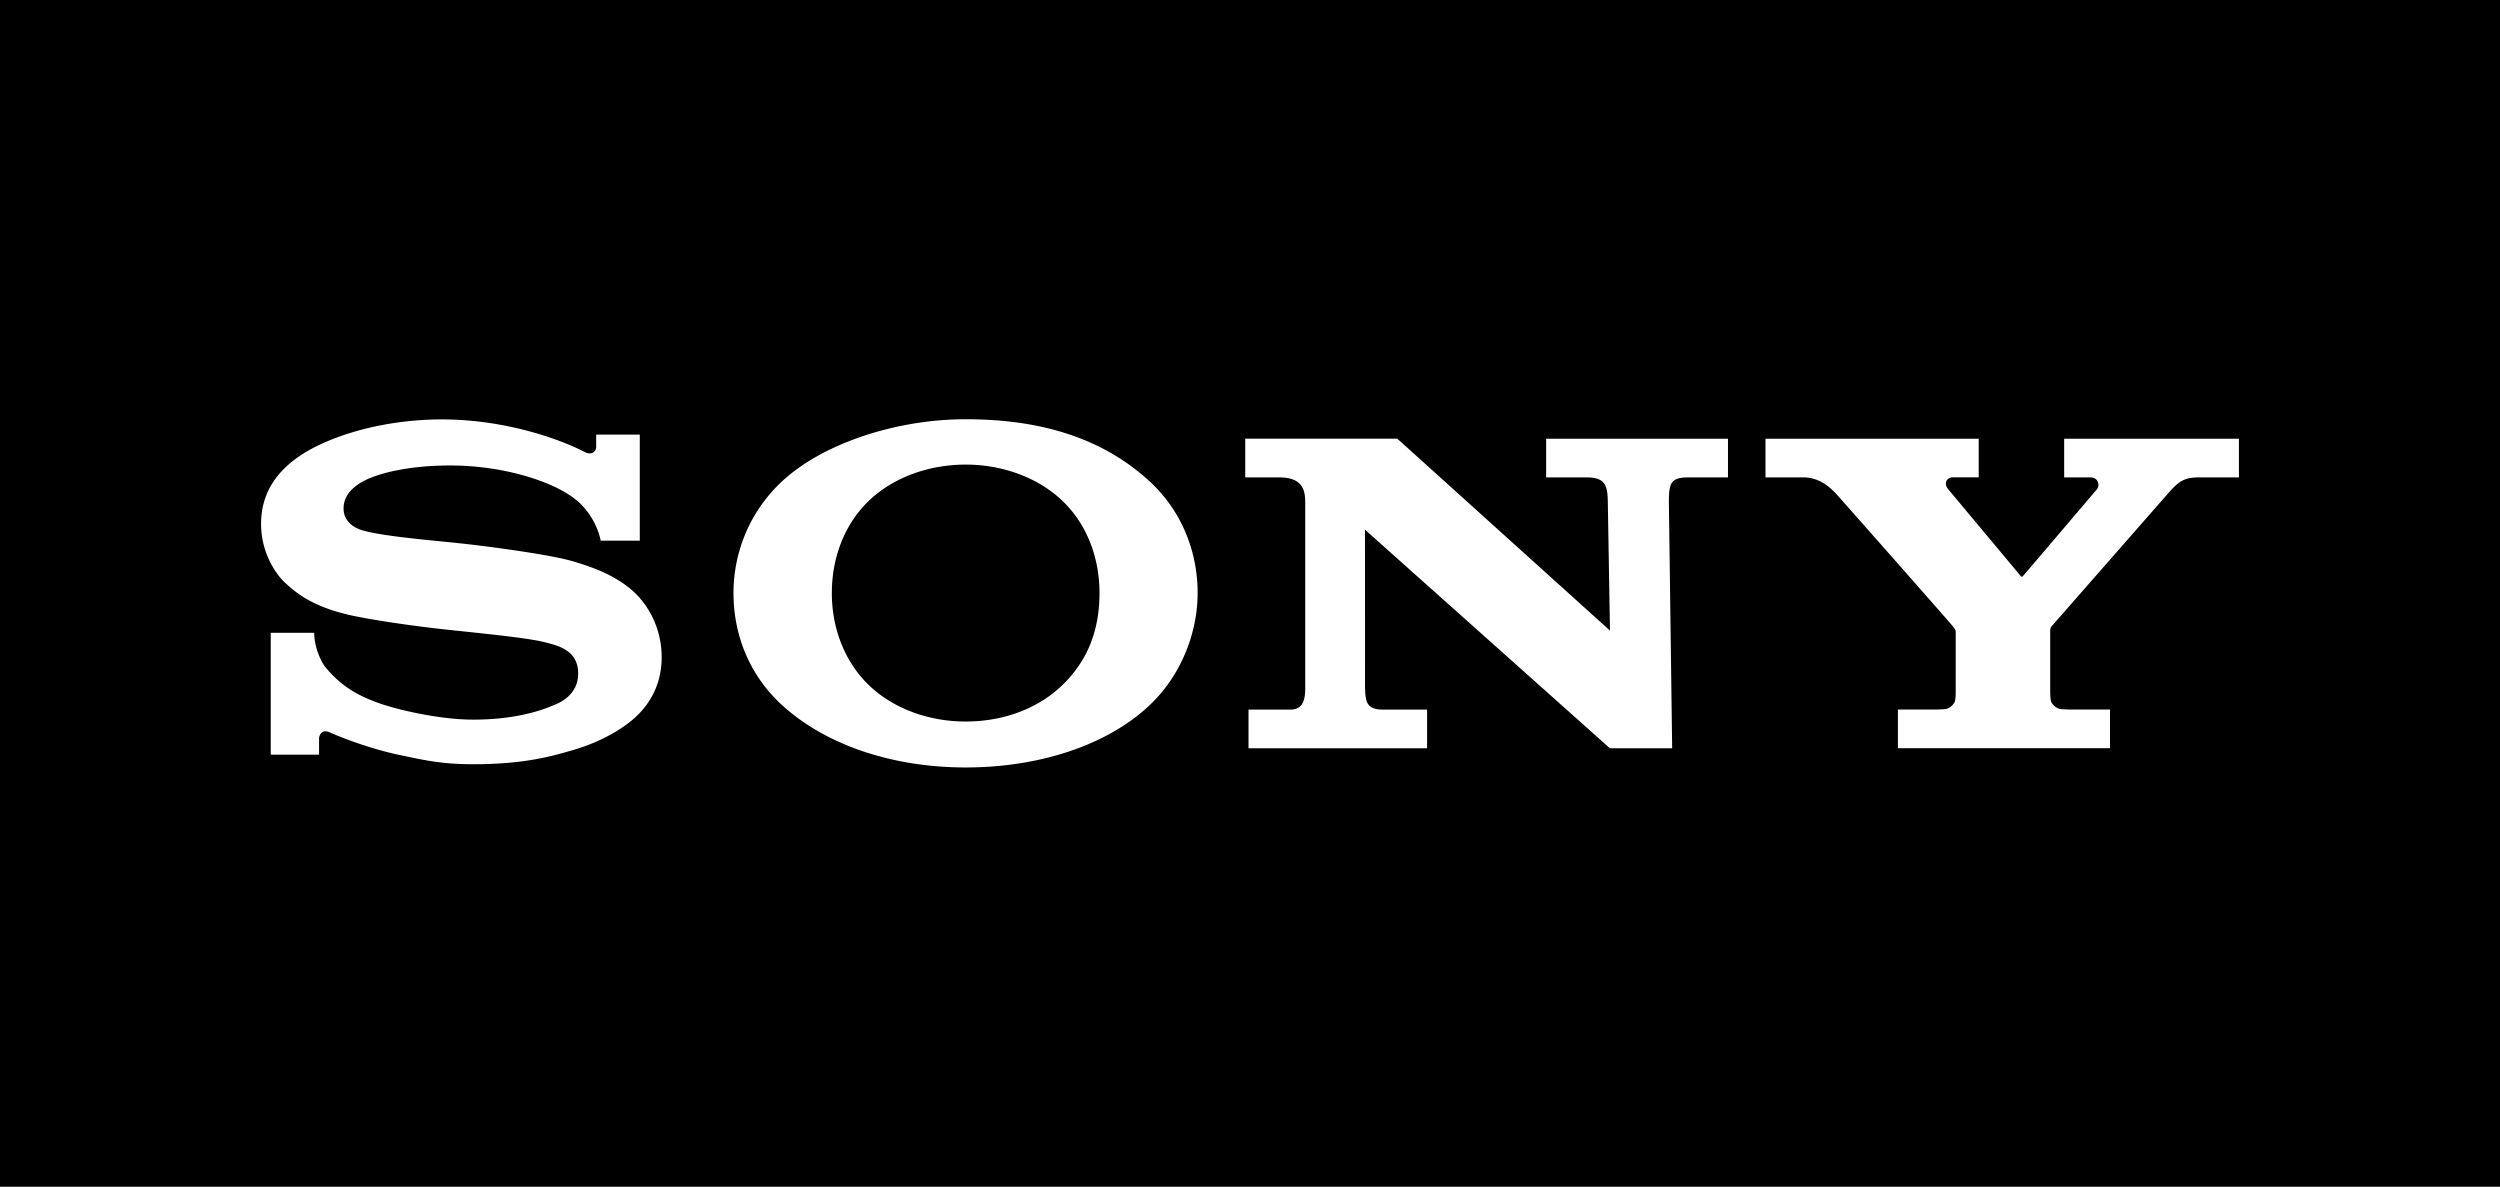 <svg xmlns="http://www.w3.org/2000/svg" viewBox="0 0 632 300">
  <path d="M0 0h632v300H0z"/>
  <path fill="#fff" d="M244.127 194.014c-18.112 0-34.923-5.434-46.146-15.504-8.481-7.61-12.555-17.95-12.555-28.588 0-10.513 4.25-20.92 12.555-28.49 10.417-9.498 28.822-15.447 46.146-15.447 19.172 0 34.518 4.83 46.249 15.472 8.347 7.576 12.384 17.938 12.384 28.465 0 10.205-4.285 21.072-12.384 28.588-10.922 10.136-28.087 15.504-46.249 15.504v-11.612c9.616 0 18.532-3.32 24.758-9.513 6.187-6.155 9.069-13.723 9.069-22.967 0-8.86-3.11-17.14-9.069-23.013-6.145-6.055-15.273-9.46-24.758-9.46-9.511 0-18.65 3.372-24.797 9.46-5.926 5.87-9.042 14.177-9.042 23.013 0 8.806 3.148 17.103 9.042 22.967 6.151 6.121 15.257 9.513 24.797 9.513v11.612m-132.382-87.987c-9.688 0-20.698 1.813-30.047 5.99C73.067 115.868 66 122.096 66 132.421c-.005 9.3 5.906 14.744 5.745 14.596 2.515 2.314 6.562 6.255 17.142 8.572 4.73 1.033 14.84 2.62 24.91 3.675 9.991 1.053 19.829 2.053 23.832 3.07 3.183.81 8.534 1.913 8.534 7.91 0 5.974-5.633 7.798-6.613 8.19-.979.391-7.737 3.49-19.882 3.49-8.968 0-19.748-2.699-23.679-4.103-4.528-1.613-9.281-3.746-13.713-9.158-1.103-1.346-2.841-5.035-2.841-8.69H68.44v30.803h12.221v-4.164c0-.473.59-2.424 2.642-1.494 2.553 1.16 10.044 4.143 17.877 5.78 6.423 1.34 10.565 2.302 18.549 2.302 13.027 0 20.027-2.119 24.865-3.502 4.559-1.303 10.189-3.648 14.767-7.297 2.475-1.972 7.909-7.03 7.909-16.21 0-8.809-4.727-14.278-6.391-15.942-2.265-2.266-5.035-4.027-7.92-5.38-2.511-1.182-6.478-2.602-9.722-3.397-6.299-1.547-20.539-3.453-27.352-4.165-7.139-.747-19.529-1.774-24.476-3.306-1.501-.465-4.555-1.922-4.555-5.469 0-2.526 1.396-4.667 4.16-6.398 4.387-2.747 13.248-4.459 22.488-4.459 10.92-.038 20.17 2.46 26.054 5.088 2.003.893 4.341 2.18 6.202 3.697 2.096 1.711 5.047 5.264 6.109 10.223h9.87V109.87h-11.02v3.114c0 1.01-1.038 2.316-3.001 1.233-4.933-2.584-18.879-8.167-35.971-8.19m241.499 4.873 53.757 48.512-.55-32.662c-.057-4.284-.846-6.072-5.477-6.072h-10.109v-9.77h45.967v9.77h-9.864c-4.722 0-5.019 1.513-5.08 6.072l.834 62.414H406.98l-61.912-55.26.01 39.215c.056 4.266.254 6.271 4.646 6.271h11.041v9.77h-45.142v-9.77h10.552c3.942 0 3.785-3.757 3.785-6.492V127.12c0-2.954-.416-6.436-6.603-6.436h-8.561V110.9h38.448m136.109 68.473c.43 0 2.348-.057 2.719-.17a3.372 3.372 0 0 0 2.117-1.877c.141-.33.211-1.799.211-2.113l.006-15.444c0-.37-.028-.533-.656-1.357-.694-.906-28.157-32.029-29.415-33.398-1.56-1.704-4.3-4.334-8.468-4.334h-9.549v-9.776h53.9v9.762h-6.498c-1.5 0-2.498 1.426-1.217 3.01 0 0 18.137 21.694 18.309 21.924.17.228.314.285.543.071.227-.215 18.59-21.794 18.734-21.966.873-1.045.286-3.025-1.599-3.025h-6.67v-9.776H566v9.776h-9.87c-3.582 0-5.039.66-7.732 3.707-1.232 1.393-28.988 33.076-29.744 33.935-.397.45-.36 1.076-.36 1.447v15.438c0 .312.071 1.781.211 2.111.332.793 1.055 1.55 2.118 1.877.371.115 2.263.172 2.693.172h10.096v9.773h-53.625v-9.773l9.566.006"/>
</svg>
